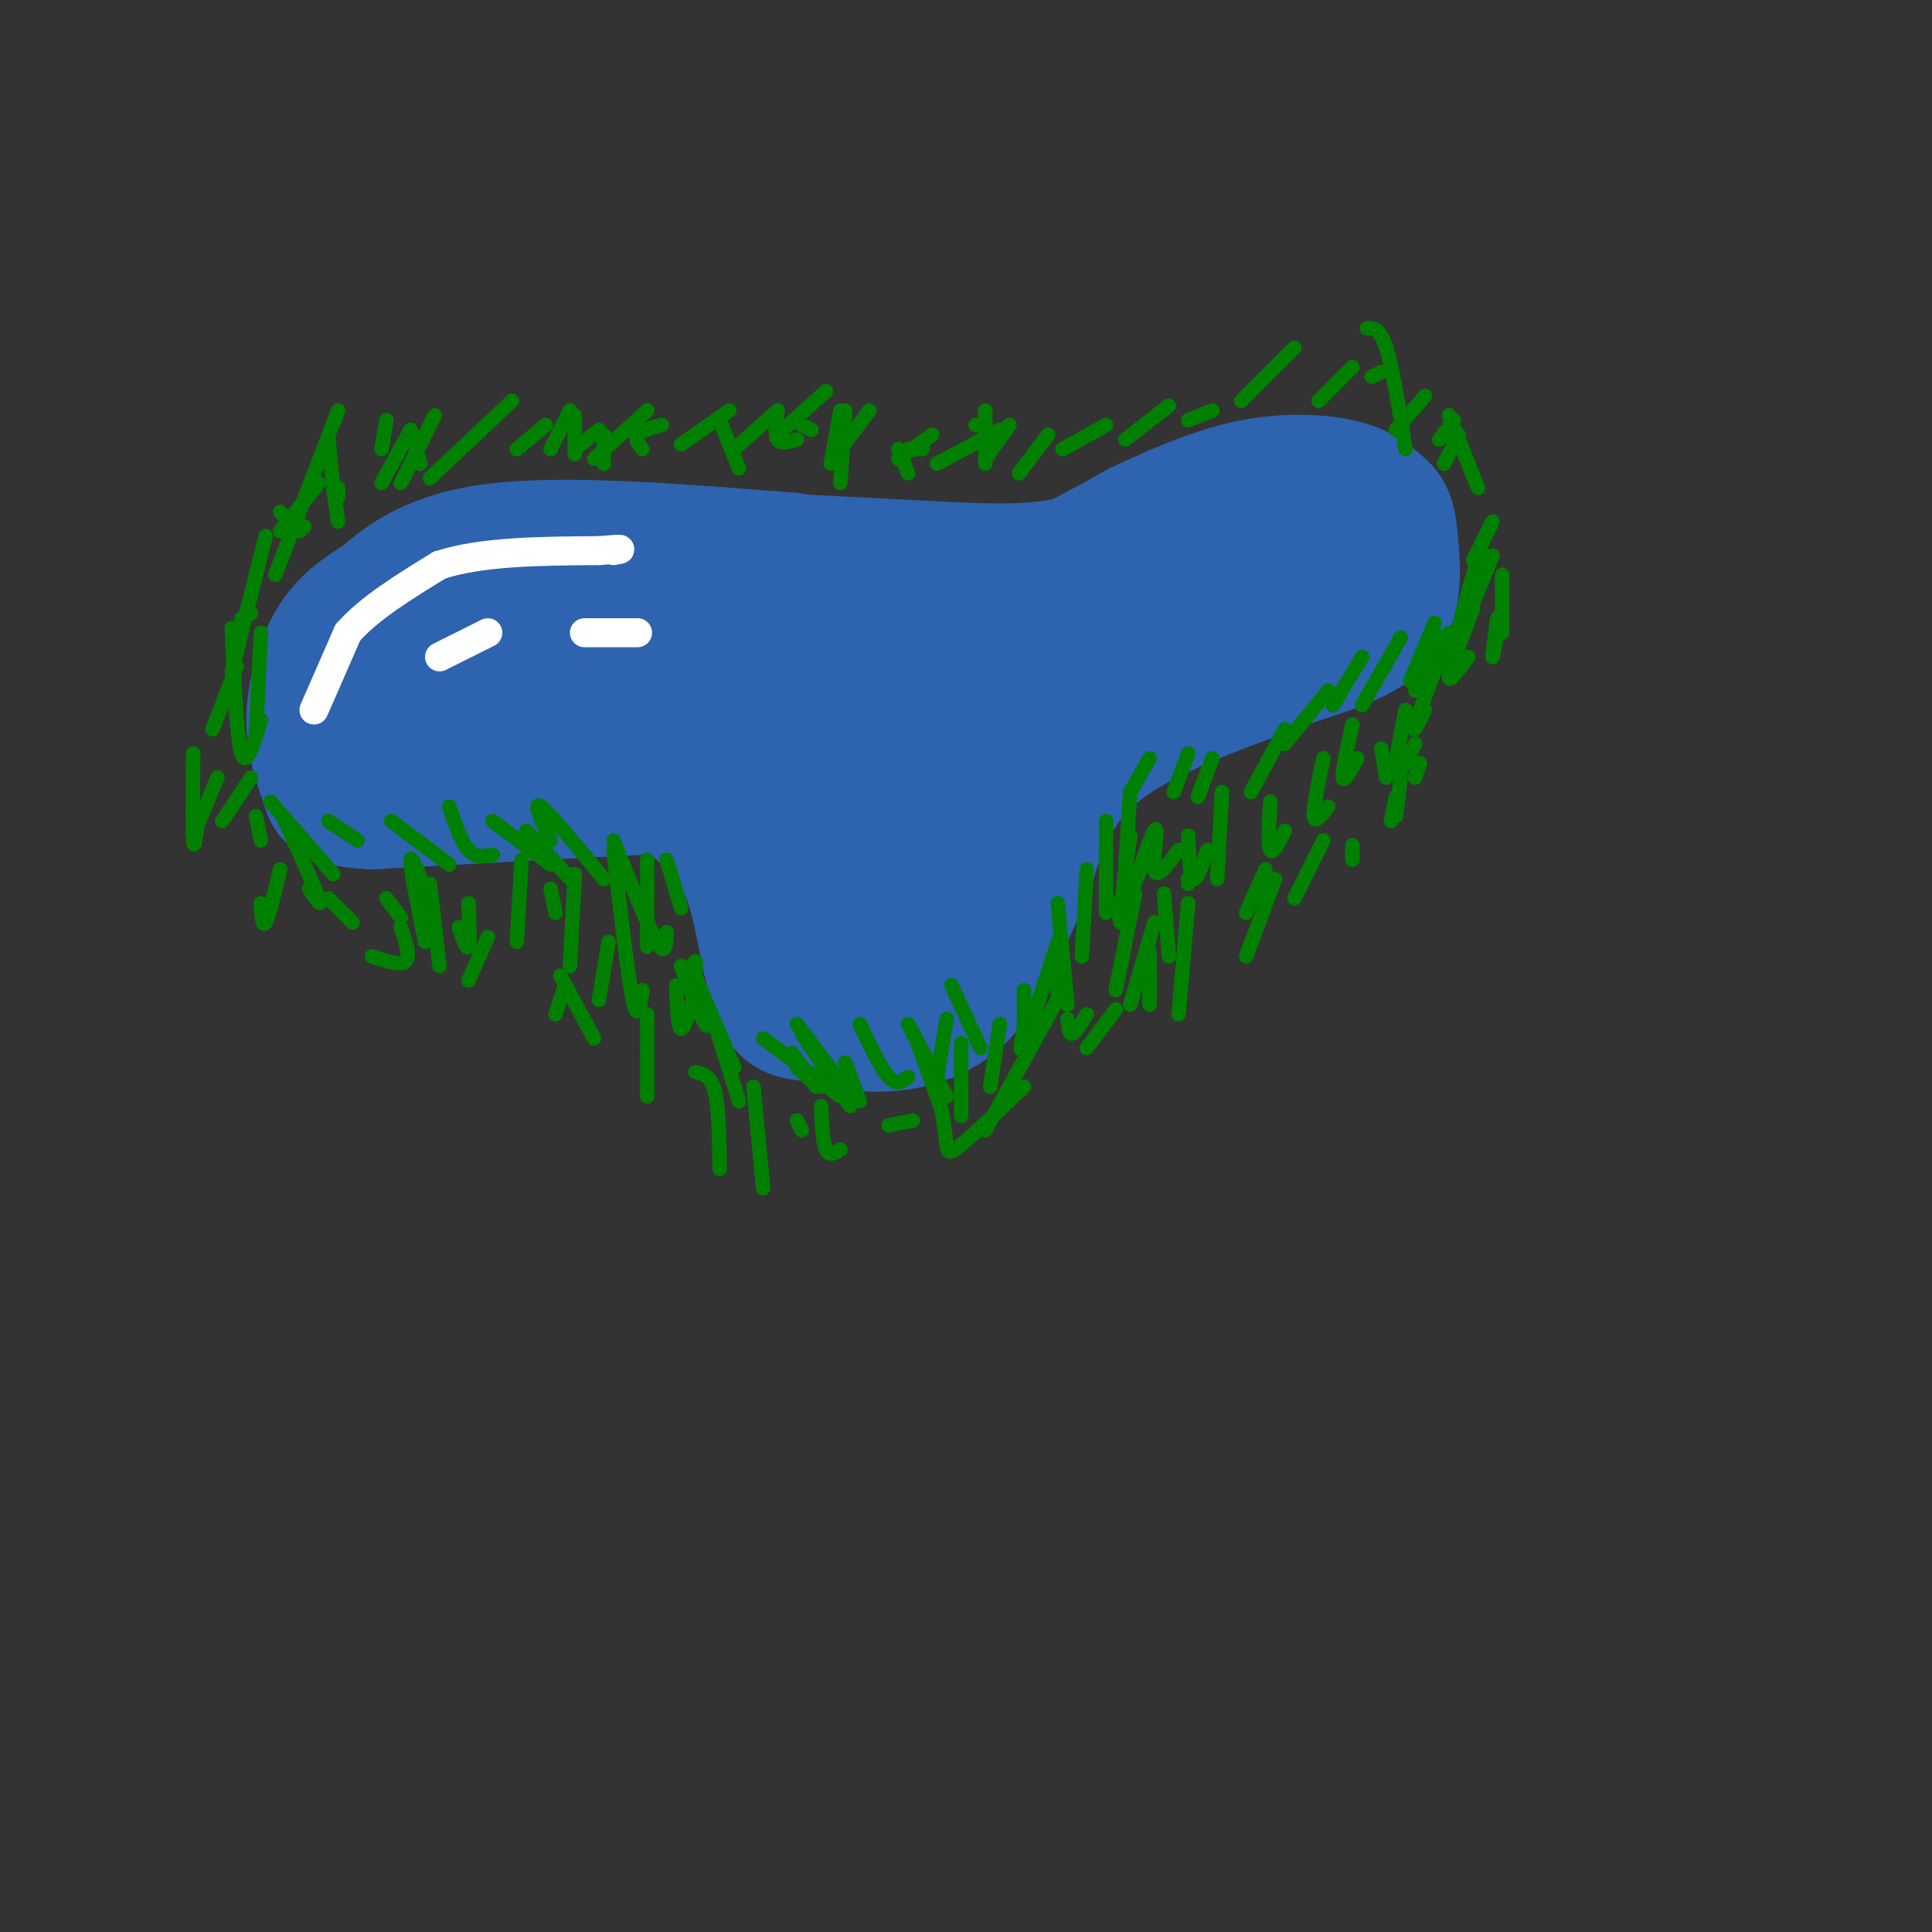 <svg viewBox='0 0 400 400' version='1.1' xmlns='http://www.w3.org/2000/svg' xmlns:xlink='http://www.w3.org/1999/xlink'><rect x="0" y="0" width="400" height="400" fill="#333333" stroke="none"/><g fill='none' stroke='#2d63af' stroke-width='20' stroke-linecap='round' stroke-linejoin='round'><path d='M187,116c0.000,0.000 9.000,0.000 9,0'/><path d='M190,119c6.833,0.083 13.667,0.167 21,-2c7.333,-2.167 15.167,-6.583 23,-11'/><path d='M234,106c7.857,-3.667 16.000,-7.333 24,-9c8.000,-1.667 15.857,-1.333 21,0c5.143,1.333 7.571,3.667 10,6'/><path d='M289,103c2.167,2.298 2.583,5.042 3,10c0.417,4.958 0.833,12.131 -3,17c-3.833,4.869 -11.917,7.435 -20,10'/><path d='M269,140c-10.889,4.222 -28.111,9.778 -38,17c-9.889,7.222 -12.444,16.111 -15,25'/><path d='M216,182c-4.524,9.250 -8.333,19.875 -14,26c-5.667,6.125 -13.190,7.750 -19,8c-5.810,0.250 -9.905,-0.875 -14,-2'/><path d='M169,214c-4.417,-0.405 -8.458,-0.417 -11,-6c-2.542,-5.583 -3.583,-16.738 -6,-24c-2.417,-7.262 -6.208,-10.631 -10,-14'/><path d='M142,170c-1.067,-2.978 1.267,-3.422 -9,-3c-10.267,0.422 -33.133,1.711 -56,3'/><path d='M77,170c-11.381,-0.528 -11.834,-3.348 -13,-7c-1.166,-3.652 -3.045,-8.137 -3,-14c0.045,-5.863 2.013,-13.104 5,-18c2.987,-4.896 6.994,-7.448 11,-10'/><path d='M77,121c4.778,-4.089 11.222,-9.311 26,-11c14.778,-1.689 37.889,0.156 61,2'/><path d='M164,112c14.833,2.167 21.417,6.583 28,11'/><path d='M159,112c0.000,0.000 39.000,2.000 39,2'/><path d='M198,114c10.067,0.400 15.733,0.400 23,-1c7.267,-1.400 16.133,-4.200 25,-7'/><path d='M85,159c-5.900,0.145 -11.799,0.291 -14,-3c-2.201,-3.291 -0.702,-10.018 5,-16c5.702,-5.982 15.608,-11.219 24,-13c8.392,-1.781 15.270,-0.106 18,2c2.730,2.106 1.312,4.644 0,8c-1.312,3.356 -2.518,7.530 -8,11c-5.482,3.470 -15.241,6.235 -25,9'/><path d='M85,157c-2.181,-3.762 4.866,-17.666 12,-24c7.134,-6.334 14.355,-5.099 18,-4c3.645,1.099 3.712,2.062 4,4c0.288,1.938 0.795,4.852 -1,7c-1.795,2.148 -5.892,3.530 -10,4c-4.108,0.470 -8.225,0.026 -10,-3c-1.775,-3.026 -1.207,-8.635 1,-12c2.207,-3.365 6.053,-4.484 12,-6c5.947,-1.516 13.996,-3.427 21,-4c7.004,-0.573 12.963,0.192 16,3c3.037,2.808 3.154,7.659 1,11c-2.154,3.341 -6.577,5.170 -11,7'/><path d='M138,140c-4.985,1.713 -11.947,2.497 -15,2c-3.053,-0.497 -2.198,-2.273 -2,-4c0.198,-1.727 -0.260,-3.403 2,-6c2.260,-2.597 7.239,-6.115 13,-8c5.761,-1.885 12.305,-2.138 17,-1c4.695,1.138 7.540,3.667 9,6c1.460,2.333 1.536,4.471 1,7c-0.536,2.529 -1.685,5.448 -7,8c-5.315,2.552 -14.797,4.736 -24,6c-9.203,1.264 -18.127,1.607 -14,-3c4.127,-4.607 21.303,-14.163 32,-19c10.697,-4.837 14.913,-4.953 21,-5c6.087,-0.047 14.043,-0.023 22,0'/><path d='M193,123c0.845,2.548 -8.042,8.917 -25,15c-16.958,6.083 -41.988,11.881 -43,14c-1.012,2.119 21.994,0.560 45,-1'/><path d='M170,151c7.473,0.291 3.654,1.517 0,8c-3.654,6.483 -7.144,18.222 -8,13c-0.856,-5.222 0.924,-27.406 3,-24c2.076,3.406 4.450,32.402 5,41c0.550,8.598 -0.725,-3.201 -2,-15'/><path d='M168,174c-0.202,-3.655 0.292,-5.292 -4,-9c-4.292,-3.708 -13.369,-9.488 -12,-5c1.369,4.488 13.185,19.244 25,34'/><path d='M177,194c4.057,6.592 1.701,6.072 2,6c0.299,-0.072 3.253,0.303 7,-4c3.747,-4.303 8.289,-13.283 10,-22c1.711,-8.717 0.593,-17.172 -1,-23c-1.593,-5.828 -3.660,-9.031 -6,-9c-2.340,0.031 -4.954,3.294 -7,9c-2.046,5.706 -3.523,13.853 -5,22'/><path d='M177,173c1.329,-5.358 7.152,-29.753 10,-36c2.848,-6.247 2.722,5.656 0,22c-2.722,16.344 -8.041,37.131 -14,46c-5.959,8.869 -12.560,5.820 -15,3c-2.440,-2.820 -0.720,-5.410 1,-8'/><path d='M159,200c0.144,-2.181 0.005,-3.632 6,-5c5.995,-1.368 18.123,-2.651 22,0c3.877,2.651 -0.497,9.236 4,-4c4.497,-13.236 17.865,-46.294 21,-49c3.135,-2.706 -3.961,24.941 -7,32c-3.039,7.059 -2.019,-6.471 -1,-20'/><path d='M204,154c-1.053,-8.679 -3.185,-20.375 3,-23c6.185,-2.625 20.689,3.822 21,7c0.311,3.178 -13.570,3.086 -16,0c-2.430,-3.086 6.591,-9.168 9,-10c2.409,-0.832 -1.796,3.584 -6,8'/><path d='M215,136c-3.895,3.837 -10.632,9.429 -7,8c3.632,-1.429 17.633,-9.878 24,-12c6.367,-2.122 5.099,2.082 2,7c-3.099,4.918 -8.028,10.548 -4,8c4.028,-2.548 17.014,-13.274 30,-24'/><path d='M260,123c5.723,-3.326 5.031,0.360 -5,7c-10.031,6.640 -29.401,16.234 -36,18c-6.599,1.766 -0.429,-4.298 10,-11c10.429,-6.702 25.115,-14.044 32,-18c6.885,-3.956 5.969,-4.527 4,-6c-1.969,-1.473 -4.991,-3.850 -10,-3c-5.009,0.850 -12.004,4.925 -19,9'/><path d='M236,119c-4.310,2.607 -5.583,4.625 -2,3c3.583,-1.625 12.024,-6.893 20,-9c7.976,-2.107 15.488,-1.054 23,0'/><path d='M277,113c2.655,4.202 -2.208,14.708 -4,14c-1.792,-0.708 -0.512,-12.631 -1,-15c-0.488,-2.369 -2.744,4.815 -5,12'/><path d='M267,124c-0.833,2.000 -0.417,1.000 0,0'/></g>
<g fill='none' stroke='#ffffff' stroke-width='6' stroke-linecap='round' stroke-linejoin='round'><path d='M65,147c0.000,0.000 7.000,-16.000 7,-16'/><path d='M72,131c4.333,-5.000 11.667,-9.500 19,-14'/><path d='M91,117c8.667,-2.833 20.833,-2.917 33,-3'/><path d='M124,114c6.000,-0.500 4.500,-0.250 3,0'/><path d='M91,136c0.000,0.000 10.000,-5.000 10,-5'/><path d='M121,131c0.000,0.000 11.000,0.000 11,0'/></g>
<g fill='none' stroke='#008000' stroke-width='3' stroke-linecap='round' stroke-linejoin='round'><path d='M195,230c0.000,0.000 -5.000,-14.000 -5,-14'/><path d='M194,223c0.000,0.000 2.000,-12.000 2,-12'/><path d='M199,231c0.000,0.000 0.000,-15.000 0,-15'/><path d='M205,225c0.000,0.000 2.000,-13.000 2,-13'/><path d='M212,214c0.000,0.000 0.000,-9.000 0,-9'/><path d='M212,213c-0.583,3.000 -1.167,6.000 0,3c1.167,-3.000 4.083,-12.000 7,-21'/><path d='M219,206c0.000,0.000 0.000,-10.000 0,-10'/><path d='M203,217c0.000,0.000 -6.000,-13.000 -6,-13'/><path d='M196,227c0.000,0.000 -8.000,-15.000 -8,-15'/><path d='M188,223c-1.167,0.917 -2.333,1.833 -4,0c-1.667,-1.833 -3.833,-6.417 -6,-11'/><path d='M176,229c0.000,0.000 -10.000,-15.000 -10,-15'/><path d='M169,225c0.000,0.000 -5.000,-7.000 -5,-7'/><path d='M174,224c0.000,0.000 -9.000,-12.000 -9,-12'/><path d='M170,222c0.417,1.583 0.833,3.167 0,3c-0.833,-0.167 -2.917,-2.083 -5,-4'/><path d='M178,228c0.000,0.000 -3.000,-8.000 -3,-8'/><path d='M174,227c0.000,0.000 -16.000,-12.000 -16,-12'/><path d='M153,228c0.000,0.000 -5.000,-16.000 -5,-16'/><path d='M152,221c0.000,0.000 -9.000,-21.000 -9,-21'/><path d='M146,208c0.417,2.667 0.833,5.333 0,4c-0.833,-1.333 -2.917,-6.667 -5,-12'/><path d='M144,203c0.000,0.000 0.000,-4.000 0,-4'/><path d='M133,205c-0.500,3.417 -1.000,6.833 -2,2c-1.000,-4.833 -2.500,-17.917 -4,-31'/><path d='M134,196c0.000,0.000 0.000,-18.000 0,-18'/><path d='M141,188c0.000,0.000 -3.000,-10.000 -3,-10'/><path d='M138,193c-0.083,2.583 -0.167,5.167 -2,2c-1.833,-3.167 -5.417,-12.083 -9,-21'/><path d='M125,182c-5.583,-6.833 -11.167,-13.667 -13,-15c-1.833,-1.333 0.083,2.833 2,7'/><path d='M119,183c0.000,0.000 -10.000,-11.000 -10,-11'/><path d='M114,179c0.000,0.000 -12.000,-9.000 -12,-9'/><path d='M102,177c-1.750,0.333 -3.500,0.667 -5,-1c-1.500,-1.667 -2.750,-5.333 -4,-9'/><path d='M93,179c0.000,0.000 -12.000,-9.000 -12,-9'/><path d='M74,174c0.000,0.000 -6.000,-4.000 -6,-4'/><path d='M69,181c0.000,0.000 -13.000,-15.000 -13,-15'/><path d='M64,184c1.417,2.167 2.833,4.333 2,2c-0.833,-2.333 -3.917,-9.167 -7,-16'/><path d='M73,191c0.000,0.000 -5.000,-5.000 -5,-5'/><path d='M83,190c0.000,0.000 -3.000,-4.000 -3,-4'/><path d='M88,195c-1.583,-7.833 -3.167,-15.667 -3,-17c0.167,-1.333 2.083,3.833 4,9'/><path d='M91,200c0.000,0.000 -2.000,-17.000 -2,-17'/><path d='M95,192c0.833,2.417 1.667,4.833 2,4c0.333,-0.833 0.167,-4.917 0,-9'/><path d='M107,195c0.000,0.000 1.000,-17.000 1,-17'/><path d='M115,189c0.000,0.000 -1.000,-5.000 -1,-5'/><path d='M118,200c0.000,0.000 1.000,-19.000 1,-19'/><path d='M124,207c0.000,0.000 2.000,-12.000 2,-12'/><path d='M144,205c-1.167,4.083 -2.333,8.167 -3,8c-0.667,-0.167 -0.833,-4.583 -1,-9'/><path d='M221,208c0.000,0.000 -2.000,-21.000 -2,-21'/><path d='M224,198c0.000,0.000 1.000,-18.000 1,-18'/><path d='M229,189c0.000,0.000 0.000,-19.000 0,-19'/><path d='M233,179c0.000,0.000 1.000,-15.000 1,-15'/><path d='M234,164c0.000,0.000 4.000,-7.000 4,-7'/><path d='M243,164c0.000,0.000 3.000,-8.000 3,-8'/><path d='M248,165c0.000,0.000 3.000,-8.000 3,-8'/><path d='M259,164c0.000,0.000 7.000,-13.000 7,-13'/><path d='M266,154c0.000,0.000 9.000,-11.000 9,-11'/><path d='M276,146c0.000,0.000 6.000,-10.000 6,-10'/><path d='M282,146c0.000,0.000 8.000,-14.000 8,-14'/><path d='M292,141c0.000,0.000 5.000,-12.000 5,-12'/><path d='M293,143c0.000,0.000 4.000,-12.000 4,-12'/><path d='M295,147c-1.417,2.833 -2.833,5.667 -2,3c0.833,-2.667 3.917,-10.833 7,-19'/><path d='M293,154c-1.833,3.583 -3.667,7.167 -4,6c-0.333,-1.167 0.833,-7.083 2,-13'/><path d='M287,161c0.000,0.000 -1.000,-6.000 -1,-6'/><path d='M281,157c-1.417,2.583 -2.833,5.167 -3,4c-0.167,-1.167 0.917,-6.083 2,-11'/><path d='M275,167c-1.417,1.833 -2.833,3.667 -3,2c-0.167,-1.667 0.917,-6.833 2,-12'/><path d='M266,172c-1.250,2.500 -2.500,5.000 -3,4c-0.500,-1.000 -0.250,-5.500 0,-10'/><path d='M252,182c0.000,0.000 1.000,-18.000 1,-18'/><path d='M250,176c-1.167,3.250 -2.333,6.500 -3,6c-0.667,-0.500 -0.833,-4.750 -1,-9'/><path d='M244,176c-2.298,3.125 -4.595,6.250 -5,4c-0.405,-2.250 1.083,-9.875 0,-8c-1.083,1.875 -4.738,13.250 -6,15c-1.262,1.750 -0.131,-6.125 1,-14'/><path d='M234,185c0.000,0.000 3.000,-7.000 3,-7'/><path d='M225,210c-1.167,1.917 -2.333,3.833 -3,4c-0.667,0.167 -0.833,-1.417 -1,-3'/><path d='M212,225c-5.178,4.911 -10.356,9.822 -13,12c-2.644,2.178 -2.756,1.622 -3,0c-0.244,-1.622 -0.622,-4.311 -1,-7'/><path d='M189,232c0.000,0.000 -5.000,1.000 -5,1'/><path d='M174,238c-1.167,0.750 -2.333,1.500 -3,0c-0.667,-1.500 -0.833,-5.250 -1,-9'/><path d='M166,234c0.000,0.000 -1.000,-2.000 -1,-2'/><path d='M158,246c0.000,0.000 -2.000,-21.000 -2,-21'/><path d='M149,242c-0.083,-6.333 -0.167,-12.667 -1,-16c-0.833,-3.333 -2.417,-3.667 -4,-4'/><path d='M134,227c0.000,0.000 0.000,-8.000 0,-8'/><path d='M134,218c0.000,0.000 0.000,-8.000 0,-8'/><path d='M123,215c0.000,0.000 -7.000,-13.000 -7,-13'/><path d='M115,210c0.000,0.000 2.000,-6.000 2,-6'/><path d='M204,234c0.000,0.000 16.000,-29.000 16,-29'/><path d='M225,217c0.000,0.000 6.000,-8.000 6,-8'/><path d='M234,208c0.000,0.000 5.000,-17.000 5,-17'/><path d='M244,210c0.000,0.000 2.000,-23.000 2,-23'/><path d='M246,183c0.000,0.000 0.000,-1.000 0,-1'/><path d='M44,151c0.000,0.000 5.000,-13.000 5,-13'/><path d='M53,152c0.000,0.000 1.000,-21.000 1,-21'/><path d='M54,149c-1.500,5.083 -3.000,10.167 -4,7c-1.000,-3.167 -1.500,-14.583 -2,-26'/><path d='M48,139c0.000,0.000 7.000,-28.000 7,-28'/><path d='M58,110c0.000,0.000 8.000,-10.000 8,-10'/><path d='M70,103c0.000,0.000 0.000,-2.000 0,-2'/><path d='M70,108c0.000,0.000 -1.000,-7.000 -1,-7'/><path d='M63,109c0.000,0.000 -2.000,1.000 -2,1'/><path d='M57,119c0.000,0.000 13.000,-34.000 13,-34'/><path d='M79,100c0.000,0.000 6.000,-11.000 6,-11'/><path d='M83,100c0.000,0.000 7.000,-14.000 7,-14'/><path d='M89,99c0.000,0.000 17.000,-16.000 17,-16'/><path d='M107,93c0.000,0.000 6.000,-5.000 6,-5'/><path d='M114,93c0.000,0.000 4.000,-8.000 4,-8'/><path d='M119,93c0.000,0.000 5.000,-4.000 5,-4'/><path d='M123,95c0.000,0.000 11.000,-10.000 11,-10'/><path d='M133,93c-0.833,-1.083 -1.667,-2.167 -1,-3c0.667,-0.833 2.833,-1.417 5,-2'/><path d='M141,92c0.000,0.000 10.000,-7.000 10,-7'/><path d='M152,93c0.000,0.000 9.000,-8.000 9,-8'/><path d='M161,90c0.000,0.000 10.000,-9.000 10,-9'/><path d='M174,93c0.000,0.000 6.000,-8.000 6,-8'/><path d='M186,95c0.000,0.000 7.000,-5.000 7,-5'/><path d='M191,93c0.000,0.000 -3.000,0.000 -3,0'/><path d='M194,96c0.000,0.000 13.000,-7.000 13,-7'/><path d='M204,95c0.000,0.000 5.000,-7.000 5,-7'/><path d='M211,98c0.000,0.000 6.000,-8.000 6,-8'/><path d='M220,93c0.000,0.000 9.000,-5.000 9,-5'/><path d='M233,91c0.000,0.000 9.000,-7.000 9,-7'/><path d='M246,87c0.000,0.000 5.000,-2.000 5,-2'/><path d='M257,83c0.000,0.000 11.000,-11.000 11,-11'/><path d='M273,83c0.000,0.000 7.000,-7.000 7,-7'/><path d='M284,78c0.000,0.000 2.000,-1.000 2,-1'/><path d='M289,89c0.000,0.000 6.000,-7.000 6,-7'/><path d='M298,91c0.000,0.000 3.000,-4.000 3,-4'/><path d='M299,96c0.000,0.000 3.000,-6.000 3,-6'/><path d='M305,116c0.000,0.000 4.000,-8.000 4,-8'/><path d='M309,115c-3.333,8.250 -6.667,16.500 -7,16c-0.333,-0.500 2.333,-9.750 5,-19'/><path d='M305,126c-2.417,6.167 -4.833,12.333 -5,14c-0.167,1.667 1.917,-1.167 4,-4'/><path d='M310,128c-0.500,3.750 -1.000,7.500 -1,8c0.000,0.500 0.500,-2.250 1,-5'/><path d='M311,131c0.000,0.000 0.000,-12.000 0,-12'/><path d='M306,101c0.000,0.000 -6.000,-15.000 -6,-15'/><path d='M291,93c-1.333,-8.417 -2.667,-16.833 -4,-21c-1.333,-4.167 -2.667,-4.083 -4,-4'/><path d='M202,88c0.000,0.000 0.000,0.000 0,0'/><path d='M204,96c0.000,0.000 0.000,-11.000 0,-11'/><path d='M188,98c0.000,0.000 -2.000,-5.000 -2,-5'/><path d='M172,96c0.000,0.000 2.000,-11.000 2,-11'/><path d='M174,100c0.000,0.000 1.000,-15.000 1,-15'/><path d='M168,89c0.000,0.000 -2.000,-1.000 -2,-1'/><path d='M165,91c-1.667,0.500 -3.333,1.000 -4,0c-0.667,-1.000 -0.333,-3.500 0,-6'/><path d='M153,97c0.000,0.000 -4.000,-10.000 -4,-10'/><path d='M125,96c0.000,0.000 0.000,-6.000 0,-6'/><path d='M119,94c0.000,0.000 0.000,-8.000 0,-8'/><path d='M87,96c0.000,0.000 -2.000,-7.000 -2,-7'/><path d='M79,93c0.000,0.000 1.000,-6.000 1,-6'/><path d='M69,101c0.000,0.000 -1.000,-10.000 -1,-10'/><path d='M62,110c0.000,0.000 -4.000,-4.000 -4,-4'/><path d='M50,128c0.000,0.000 2.000,-1.000 2,-1'/><path d='M41,170c-0.417,3.167 -0.833,6.333 -1,4c-0.167,-2.333 -0.083,-10.167 0,-18'/><path d='M40,173c0.000,0.000 5.000,-12.000 5,-12'/><path d='M46,170c0.000,0.000 6.000,-9.000 6,-9'/><path d='M54,174c0.000,0.000 -1.000,-5.000 -1,-5'/><path d='M54,187c0.167,2.583 0.333,5.167 1,4c0.667,-1.167 1.833,-6.083 3,-11'/><path d='M77,198c3.000,1.000 6.000,2.000 7,1c1.000,-1.000 0.000,-4.000 -1,-7'/><path d='M97,203c0.000,0.000 4.000,-9.000 4,-9'/><path d='M238,208c0.000,0.000 0.000,-11.000 0,-11'/><path d='M242,198c0.000,0.000 -1.000,-13.000 -1,-13'/><path d='M231,205c0.000,0.000 4.000,-20.000 4,-20'/><path d='M232,191c0.000,0.000 -1.000,-4.000 -1,-4'/><path d='M258,189c0.000,0.000 4.000,-9.000 4,-9'/><path d='M258,198c0.000,0.000 6.000,-16.000 6,-16'/><path d='M268,186c0.000,0.000 6.000,-12.000 6,-12'/><path d='M280,178c0.000,0.000 0.000,-3.000 0,-3'/><path d='M288,170c0.000,0.000 1.000,-5.000 1,-5'/><path d='M289,169c0.000,0.000 1.000,-8.000 1,-8'/><path d='M293,161c0.000,0.000 1.000,-3.000 1,-3'/></g>
</svg>